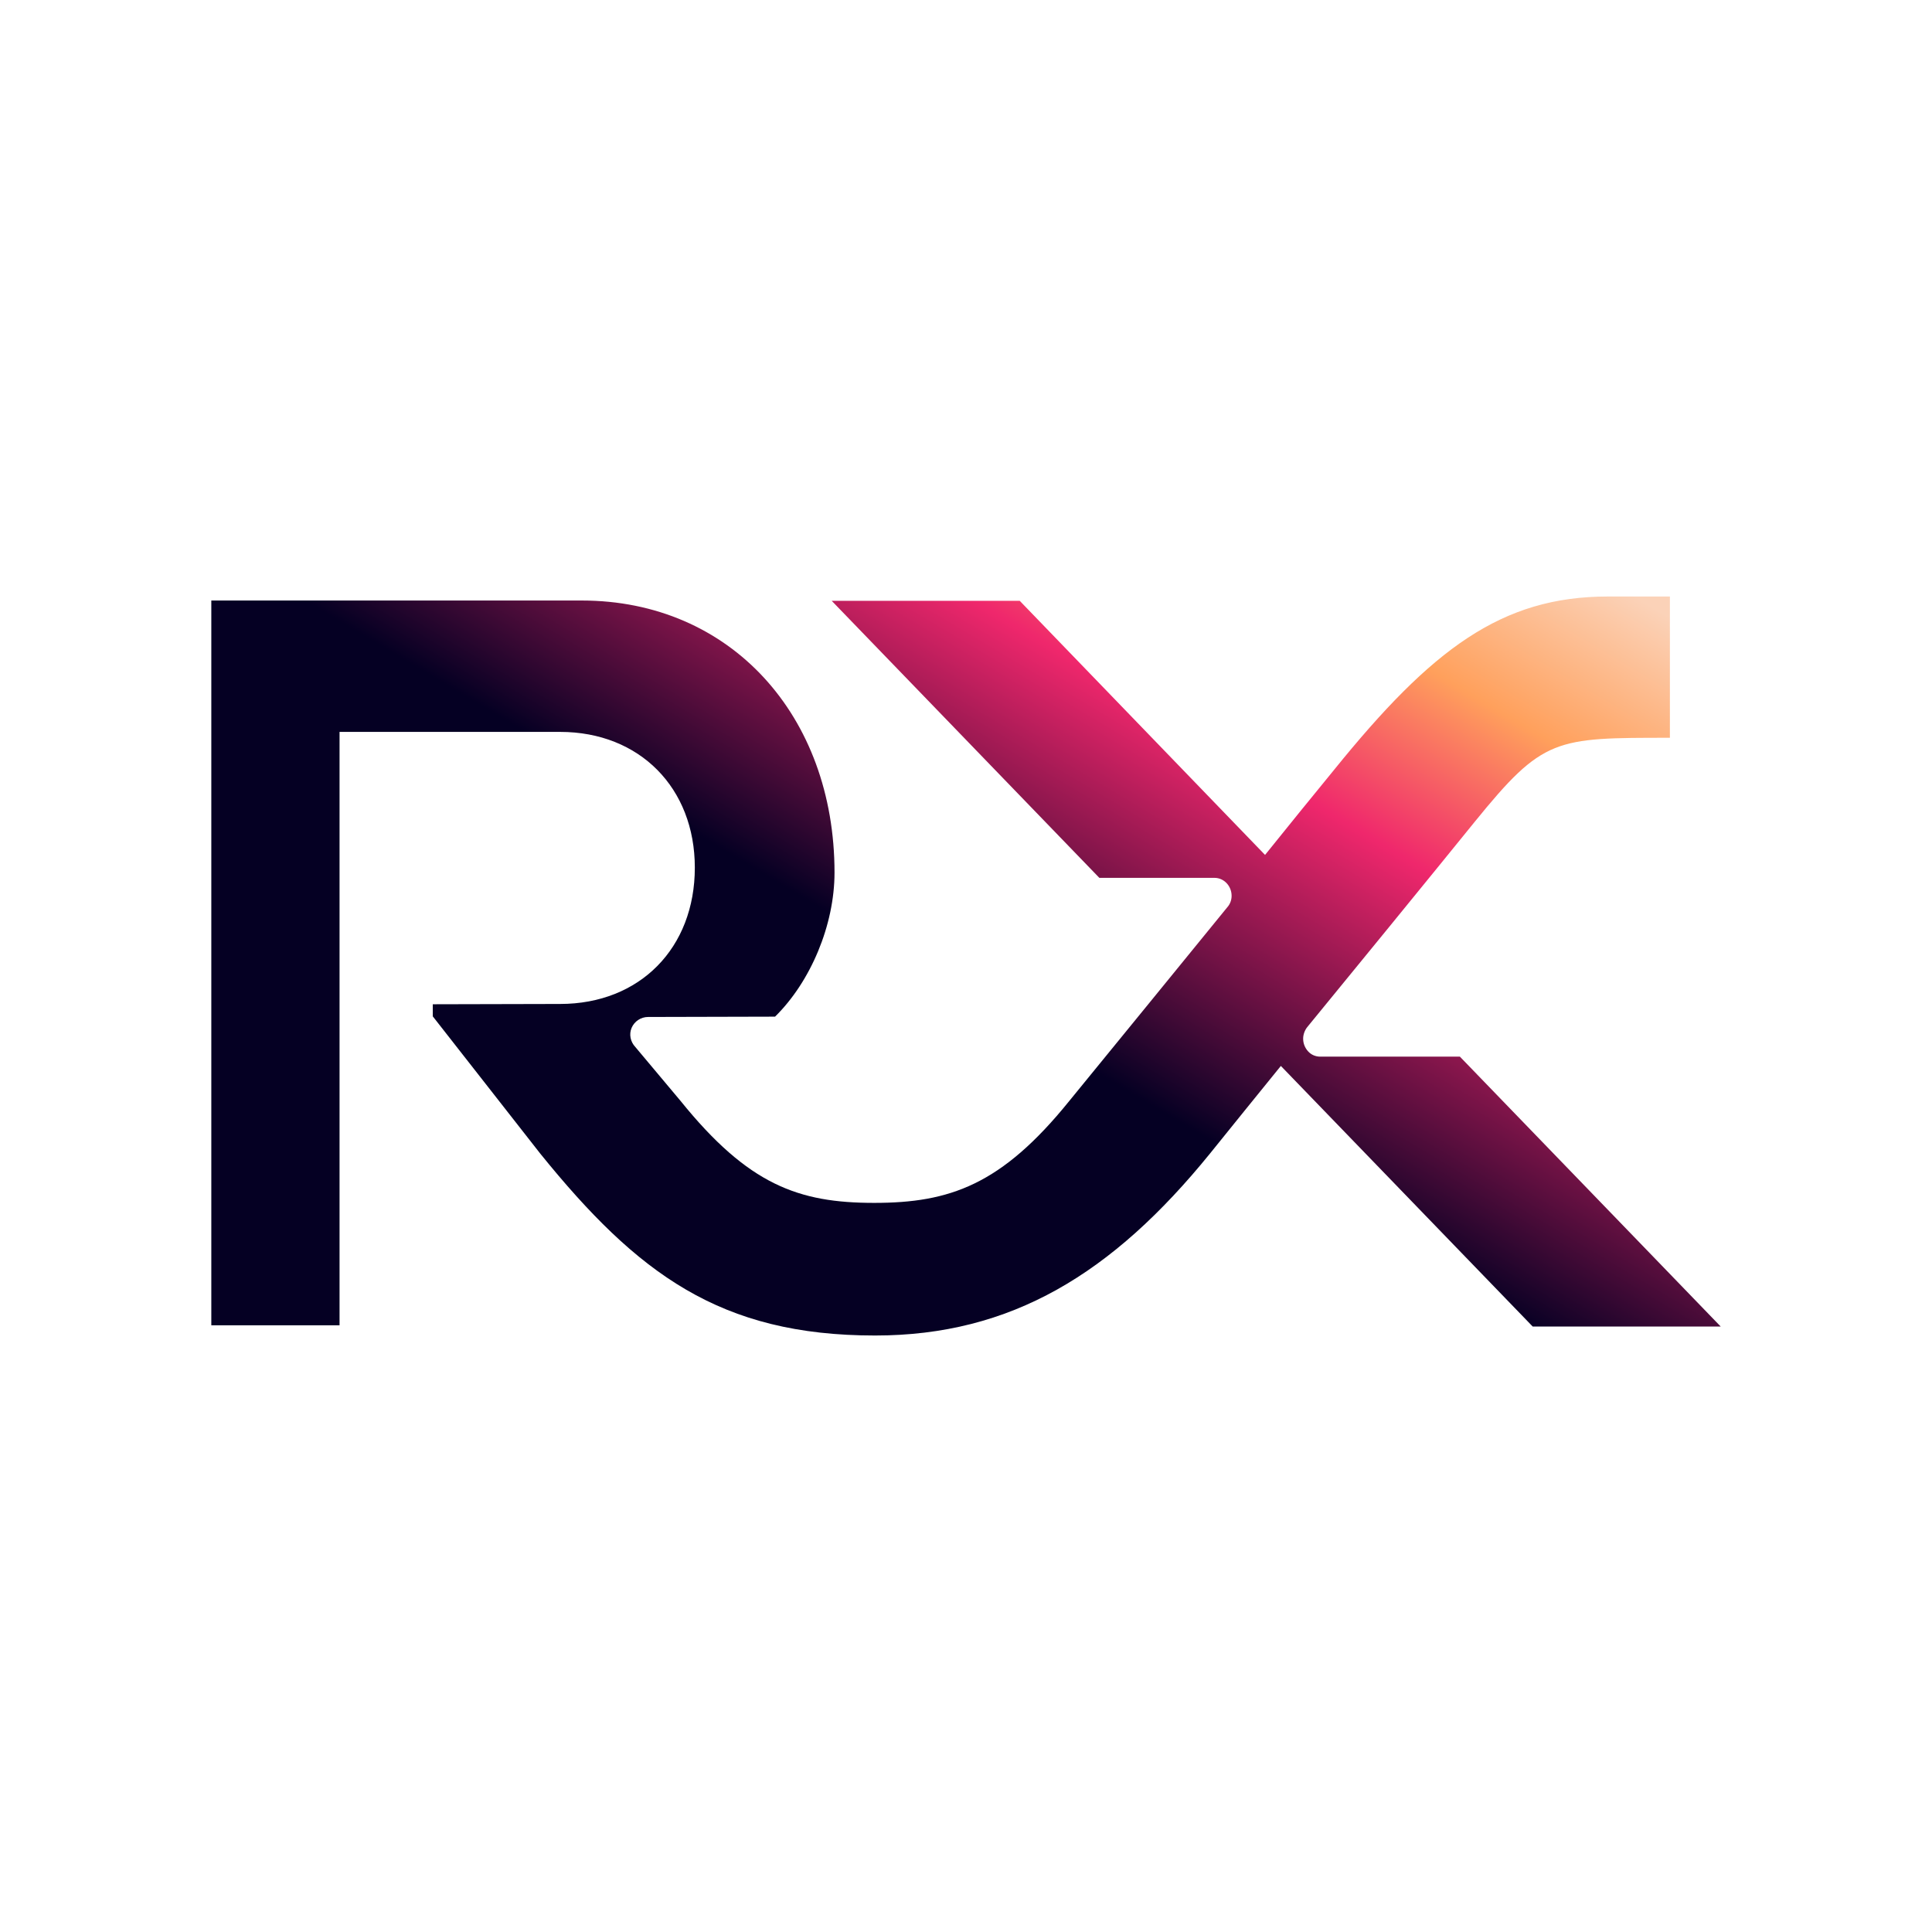 <svg xmlns="http://www.w3.org/2000/svg" fill="none" viewBox="0 0 128 128" height="128" width="128">
<rect fill="white" height="128" width="128"></rect>
<path fill="url(#paint0_linear_25_207)" d="M57.977 88.481C47.716 88.481 42.237 84.395 35.794 76.43L28.673 67.336V66.535L37.107 66.515C42.401 66.515 46.034 62.799 46.034 57.482C46.034 52.206 42.381 48.49 37.107 48.49H22.496V87.803H14V39.786H38.544C48.394 39.786 55.289 47.402 55.289 57.81C55.289 61.28 53.709 65.037 51.349 67.356L42.935 67.377C42.463 67.377 42.032 67.664 41.847 68.095C41.663 68.526 41.765 69.019 42.094 69.368L45.09 72.94C49.584 78.504 52.908 79.694 57.916 79.694C62.923 79.694 66.35 78.504 70.844 72.94C72.65 70.723 79.832 61.937 81.31 60.11C81.494 59.905 81.597 59.638 81.597 59.35C81.597 58.693 81.084 58.16 80.468 58.16H72.835L55.104 39.807H67.561L83.813 56.641C85.352 54.731 86.994 52.699 88.41 50.975C94.854 43.01 99.471 39.52 106.53 39.52H110.635V48.88C103.021 48.88 102.241 48.86 97.706 54.444C95.716 56.907 88.143 66.186 86.604 68.054C86.44 68.26 86.337 68.547 86.337 68.814C86.337 69.142 86.461 69.43 86.666 69.656C86.871 69.882 87.158 70.005 87.466 70.005H96.721L114 87.885H101.544L84.86 70.621C83.28 72.571 81.597 74.644 80.161 76.43C73.696 84.395 66.986 88.481 57.977 88.481Z" clip-rule="evenodd" fill-rule="evenodd"></path>
<defs>
<linearGradient gradientUnits="userSpaceOnUse" y2="78.503" x2="85.076" y1="39.52" x1="108.319" id="paint0_linear_25_207">
<stop stop-color="#FBD2B8"></stop>
<stop stop-color="#FFA05C" offset="0.245"></stop>
<stop stop-color="#EF276C" offset="0.5"></stop>
<stop stop-color="#050023" offset="1"></stop>
</linearGradient>
</defs>
</svg>
